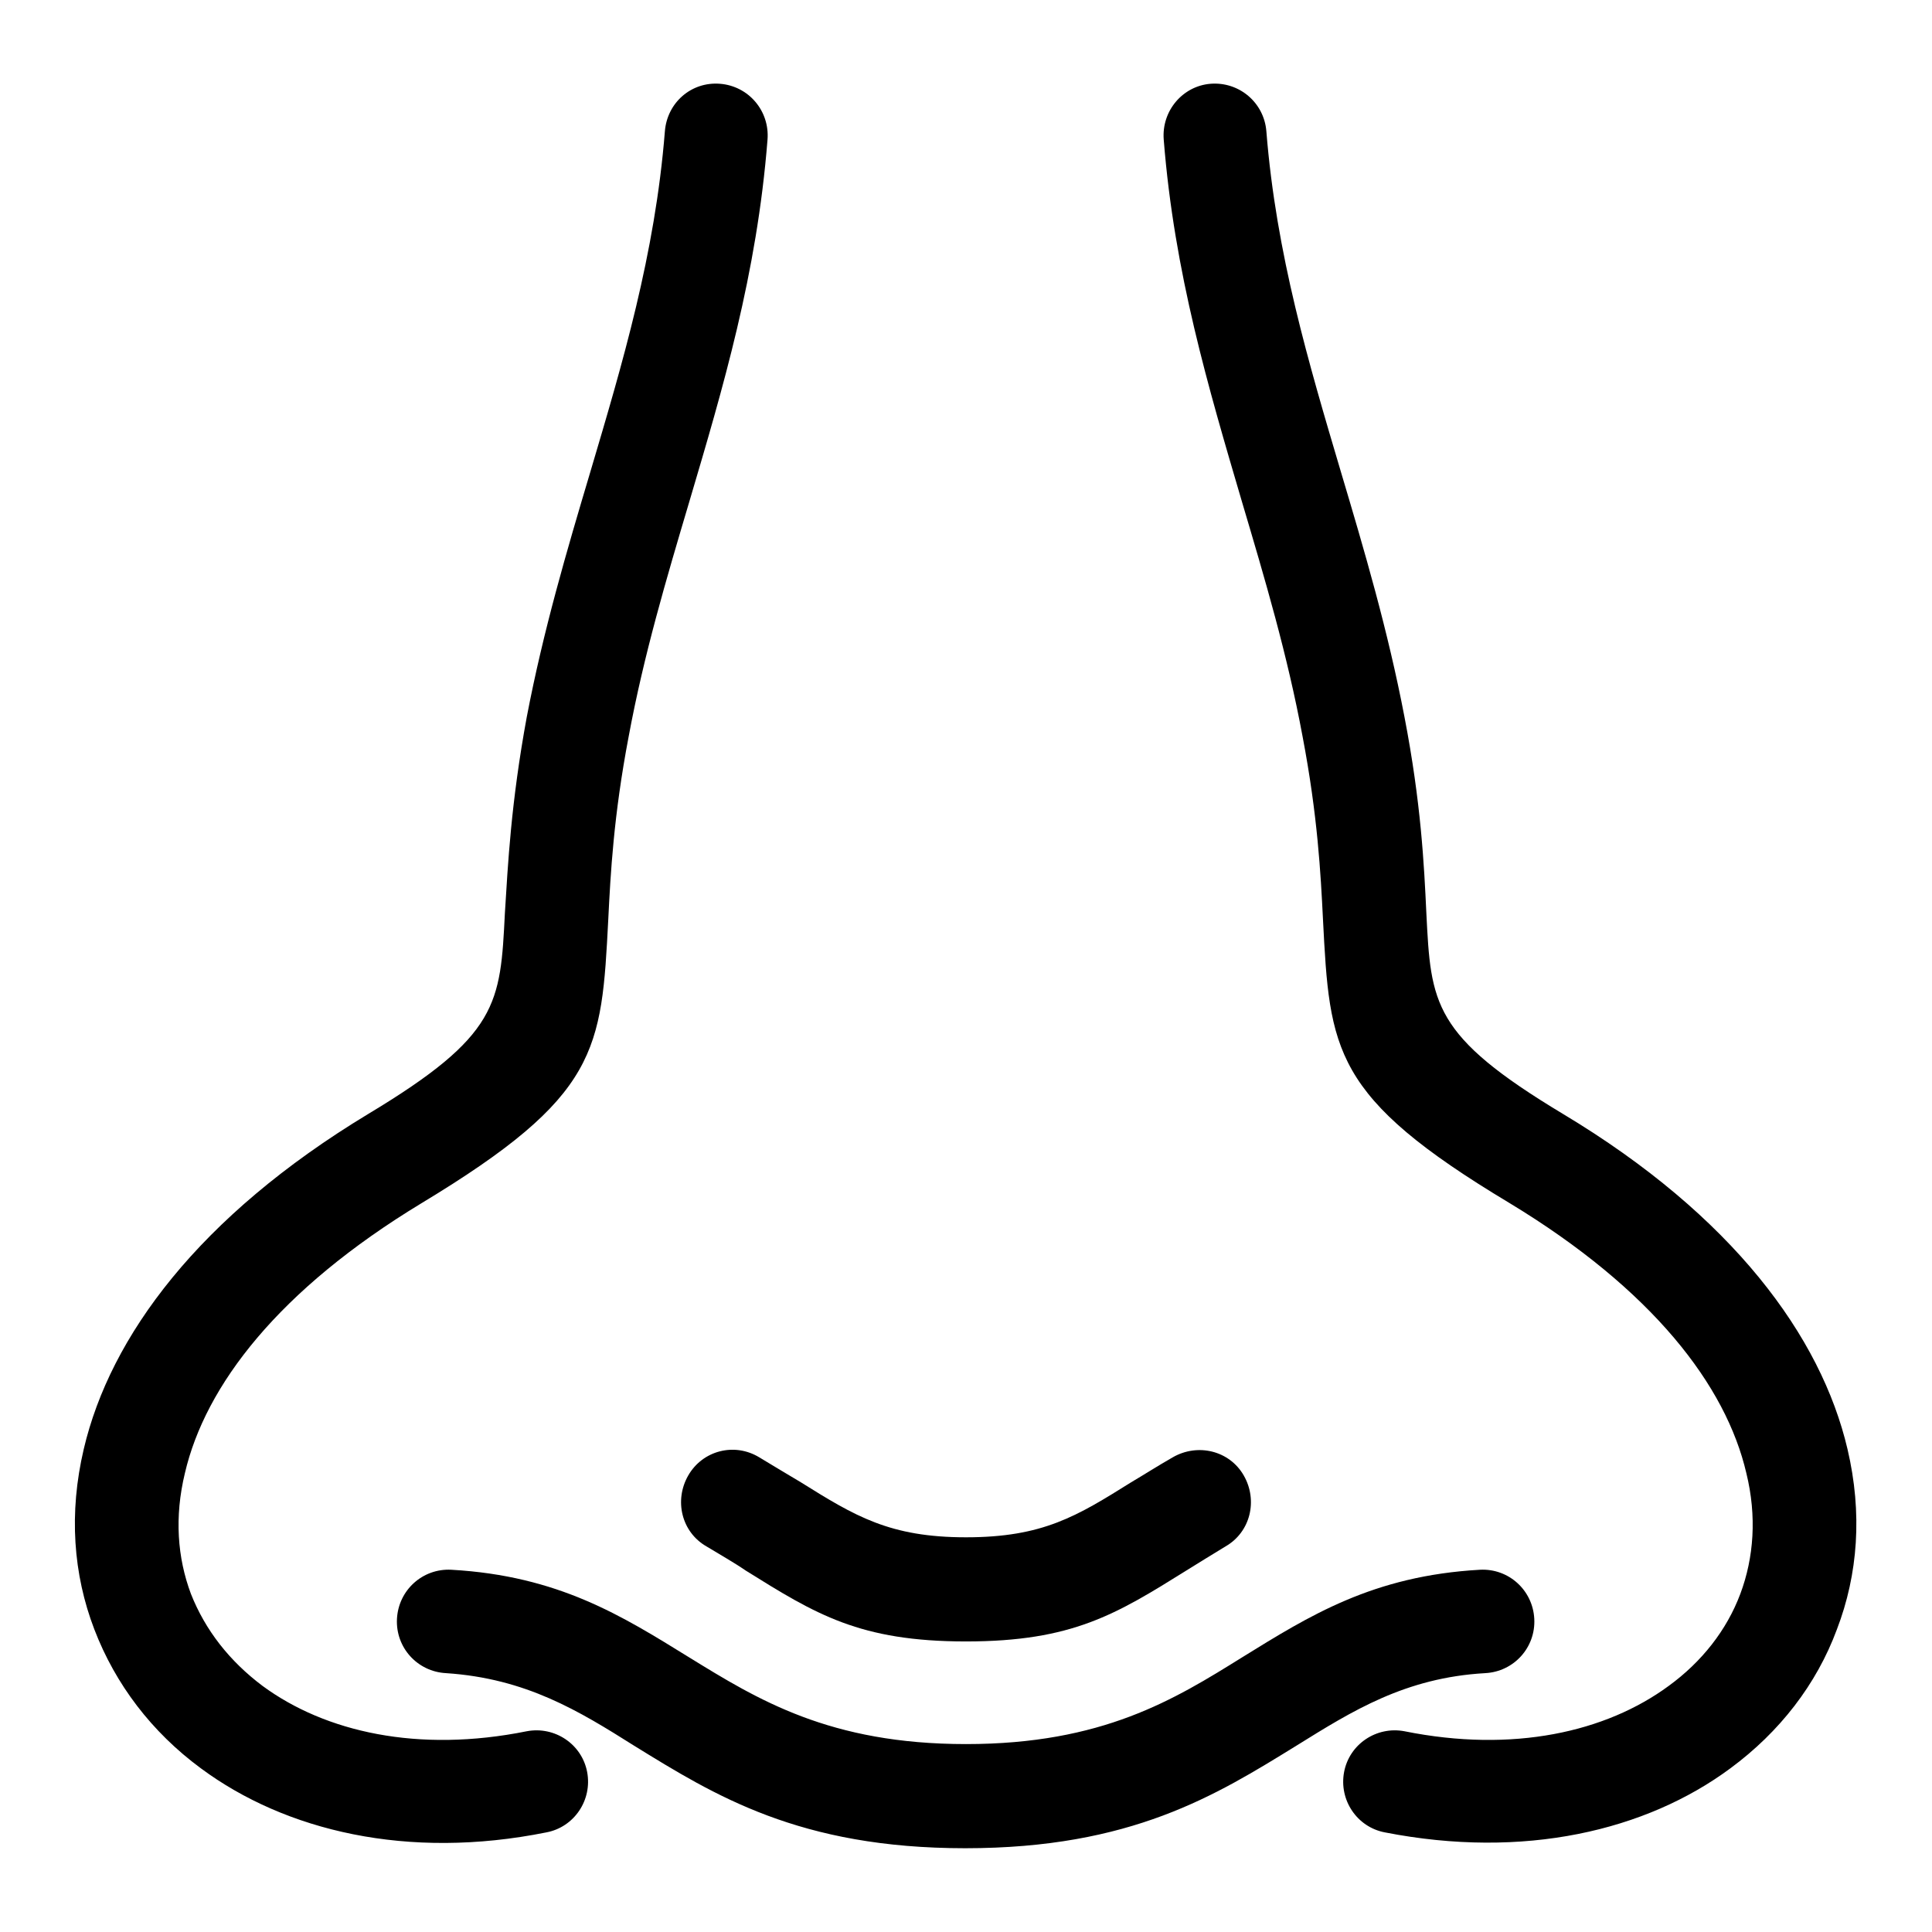 <?xml version="1.0" encoding="utf-8"?>
<!-- Svg Vector Icons : http://www.onlinewebfonts.com/icon -->
<!DOCTYPE svg PUBLIC "-//W3C//DTD SVG 1.1//EN" "http://www.w3.org/Graphics/SVG/1.1/DTD/svg11.dtd">
<svg version="1.1" xmlns="http://www.w3.org/2000/svg" xmlns:xlink="http://www.w3.org/1999/xlink" x="0px" y="0px" viewBox="0 0 256 256" enable-background="new 0 0 256 256" xml:space="preserve">
<g> <path fill="#000000" d="M93.6,204.9c-3.3-1.9-4.3-6.1-2.4-9.4c1.9-3.3,6.1-4.4,9.4-2.4c2,1.2,3.8,2.3,5.5,3.3 c7.2,4.5,11.8,7.3,21.9,7.3c10.2,0,14.7-2.8,21.9-7.3c1.7-1,3.4-2.1,5.5-3.3c3.3-1.9,7.5-0.9,9.4,2.4c1.9,3.3,0.9,7.5-2.4,9.4 c-1.8,1.1-3.6,2.2-5.2,3.2c-9.3,5.8-15.1,9.4-29.2,9.4s-19.9-3.6-29.2-9.4C97.2,207,95.4,206,93.6,204.9L93.6,204.9z"/> <path fill="#000000" d="M59.1,221.7c-3.8-0.2-6.7-3.4-6.5-7.2c0.2-3.8,3.4-6.7,7.2-6.5c14.2,0.8,22.6,6.1,31.5,11.6 c9.1,5.6,18.6,11.5,36.7,11.5s27.6-5.9,36.6-11.5c8.9-5.5,17.3-10.8,31.5-11.6c3.8-0.2,7,2.7,7.2,6.5c0.2,3.8-2.7,7-6.5,7.2 c-10.6,0.6-17.6,5-25,9.6c-10.7,6.6-21.9,13.6-43.9,13.6s-33.2-7-43.9-13.6C76.7,226.7,69.7,222.4,59.1,221.7z M154.2,18.5 c1.4,17.7,5.9,32.8,10.4,48.1c3,10.1,6,20.2,8,31c2,10.5,2.4,18.2,2.7,24.2c0.9,17.4,1.2,23.5,24.7,37.6 c19,11.5,28.7,24.2,31.4,35.8c1.4,5.7,1,11.2-0.8,16c-1.8,4.8-5.1,9-9.5,12.2c-8.3,6.1-20.6,8.9-35,6c-3.7-0.7-7.3,1.7-8,5.4 c-0.7,3.7,1.7,7.3,5.4,8c18.4,3.6,34.6-0.2,45.8-8.5c6.5-4.8,11.4-11.1,14.1-18.4c2.8-7.3,3.4-15.4,1.4-23.9 c-3.5-14.9-15.2-30.9-37.7-44.4c-17.3-10.4-17.5-14.6-18.1-26.6c-0.3-6.4-0.7-14.6-2.9-26c-2.2-11.5-5.3-22-8.4-32.4 c-4.3-14.5-8.6-28.9-9.9-45.2c-0.3-3.8-3.6-6.6-7.4-6.3C156.7,11.4,153.9,14.7,154.2,18.5L154.2,18.5z M88.1,17.4 c-1.3,16.3-5.6,30.7-9.9,45.2c-3.1,10.4-6.2,20.9-8.4,32.4c-2.1,11.4-2.5,19.6-2.9,26c-0.6,12-0.8,16.2-18.1,26.6 c-22.5,13.6-34.2,29.5-37.7,44.4c-2,8.5-1.4,16.6,1.4,23.9c2.8,7.3,7.6,13.6,14.1,18.4c11.2,8.3,27.4,12.2,45.8,8.5 c3.7-0.7,6.1-4.3,5.4-8c-0.7-3.7-4.3-6.1-8-5.4c-14.4,2.9-26.7,0.1-35-6c-4.4-3.3-7.6-7.4-9.5-12.2c-1.8-4.8-2.2-10.2-0.8-16 c2.7-11.6,12.4-24.3,31.4-35.8c23.5-14.2,23.8-20.2,24.7-37.6c0.3-6,0.7-13.7,2.7-24.2c2-10.8,5-20.9,8-31 c4.5-15.2,9-30.3,10.4-48.1c0.3-3.8-2.5-7.1-6.3-7.4C91.6,10.8,88.4,13.6,88.1,17.4z"/></g>
</svg>